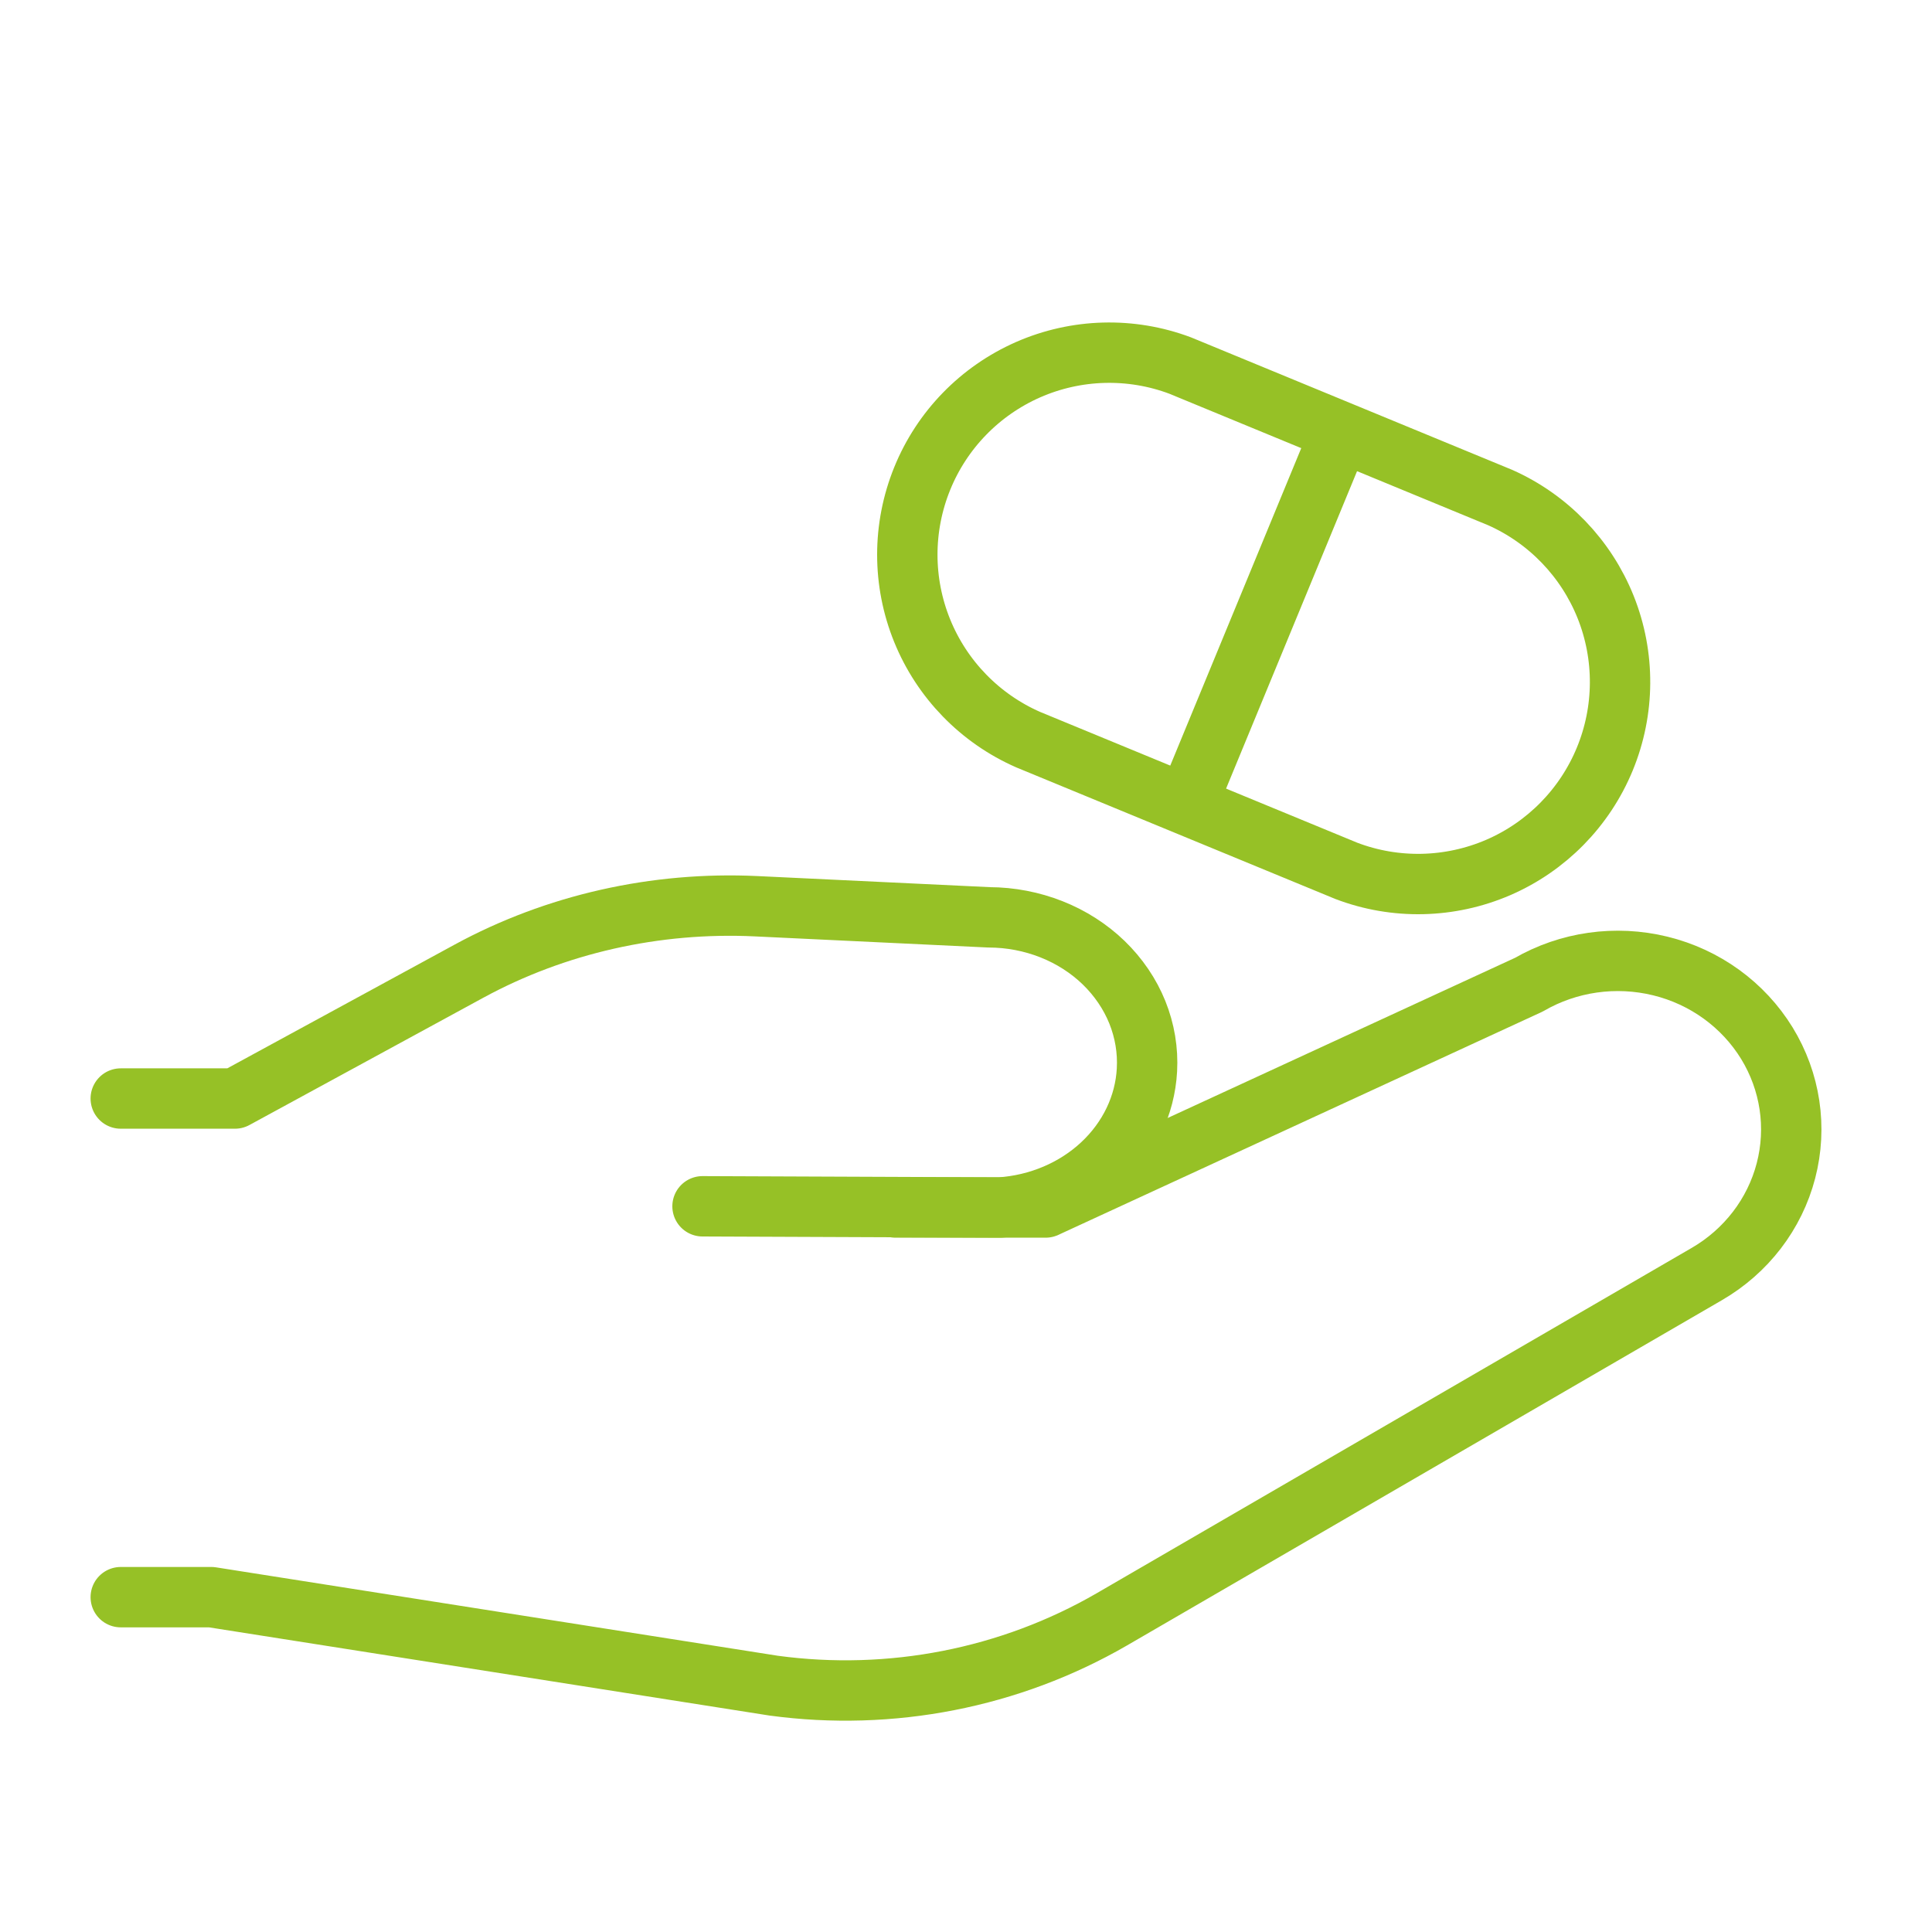 <?xml version="1.0" encoding="UTF-8"?> <svg xmlns="http://www.w3.org/2000/svg" width="32" height="32" viewBox="0 0 32 32" fill="none"><path d="M22.122 7.354L19.739 13.129" stroke="#96C126" stroke-linecap="round" stroke-linejoin="round"></path><path d="M24.85 8.242C25.646 8.597 26.271 9.247 26.595 10.056C26.918 10.865 26.912 11.768 26.58 12.573C26.248 13.378 25.615 14.022 24.816 14.368C24.016 14.713 23.113 14.734 22.299 14.424L17.03 12.251C16.232 11.901 15.602 11.253 15.274 10.446C14.946 9.639 14.946 8.736 15.274 7.928C15.601 7.121 16.231 6.474 17.029 6.123C17.827 5.773 18.73 5.748 19.546 6.054L24.85 8.242Z" stroke="#96C126" stroke-linecap="round" stroke-linejoin="round"></path><path d="M2 26.454H3.5L12.816 27.92C14.756 28.182 16.73 27.796 18.413 26.823L28.267 21.104C28.922 20.725 29.394 20.109 29.581 19.391C29.768 18.673 29.654 17.913 29.264 17.277C28.873 16.641 28.239 16.181 27.5 16C26.761 15.819 25.978 15.93 25.324 16.309L17.319 20H14.833" stroke="#96C126" stroke-linecap="round" stroke-linejoin="round"></path><path d="M11.636 19.98L16.563 20C17.203 19.957 17.803 19.702 18.251 19.283C18.7 18.863 18.965 18.309 18.997 17.723C19.015 17.398 18.961 17.073 18.838 16.767C18.715 16.462 18.525 16.183 18.281 15.946C18.037 15.71 17.742 15.521 17.416 15.392C17.09 15.263 16.738 15.195 16.382 15.194L12.524 15.01C10.857 14.931 9.202 15.305 7.767 16.086L3.892 18.195H2" stroke="#96C126" stroke-linecap="round" stroke-linejoin="round"></path></svg> 